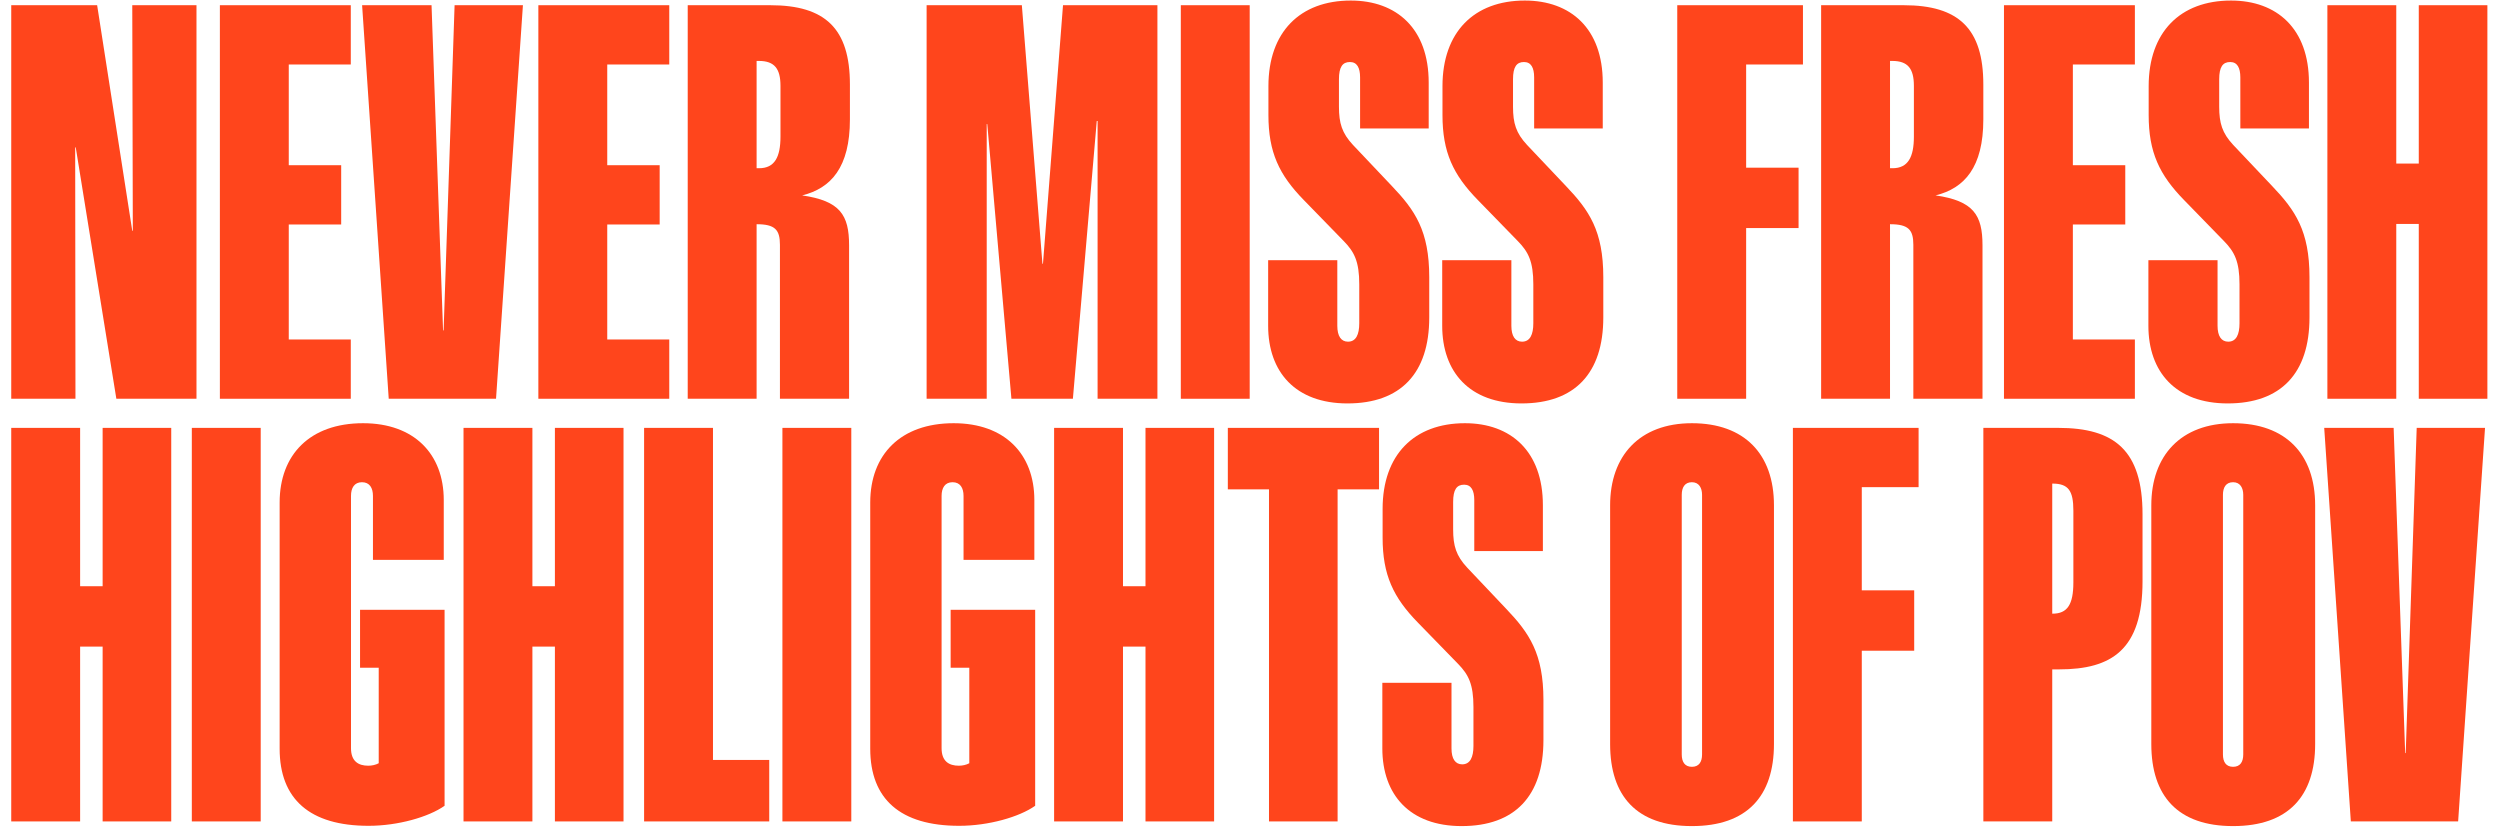 <svg width="1112" height="369" viewBox="0 0 1112 369" fill="none" xmlns="http://www.w3.org/2000/svg">
<path d="M5 177.368V2.319H43.208L58.833 102.661H59.077L58.833 2.319H87.397V177.368H51.753L33.687 65.552H33.442L33.565 177.368H5Z" fill="#FF451C"/>
<path d="M97.803 177.368V2.319H156.03V28.686H128.442V73.486H151.758V99.853H128.442V151.001H156.03V177.368H97.803Z" fill="#FF451C"/>
<path d="M172.905 177.368L161.064 2.319H191.948L197.075 146.973H197.319L202.202 2.319H232.598L220.635 177.368H172.905Z" fill="#FF451C"/>
<path d="M239.463 177.368V2.319H297.69V28.686H270.103V73.486H293.418V99.853H270.103V151.001H297.69V177.368H239.463Z" fill="#FF451C"/>
<path d="M305.898 177.368V2.319H342.642C367.056 2.319 378.042 12.695 378.042 37.598V53.101C378.042 74.463 369.619 83.74 356.802 86.914C373.647 89.356 377.676 95.581 377.676 109.131V177.368H346.914V108.887C346.914 102.173 344.717 99.731 336.538 99.731V177.368H305.898ZM336.538 74.829H337.637C344.595 74.829 347.158 69.824 347.158 60.791V38.208C347.158 30.518 344.473 27.1 337.515 27.1H336.538V74.829Z" fill="#FF451C"/>
<path d="M412.158 177.368V2.319H454.517L463.672 117.31H463.916L472.827 2.319H514.819V177.368H488.208V53.833H487.842L477.222 177.368H449.878L439.136 55.176H438.892V177.368H412.158Z" fill="#FF451C"/>
<path d="M525.225 177.368V2.319H555.864V177.368H525.225Z" fill="#FF451C"/>
<path d="M599.351 179.443C576.279 179.443 564.072 165.527 564.072 144.897V115.723H594.834V144.897C594.834 149.536 596.543 151.978 599.595 151.978C603.135 151.978 604.6 148.804 604.6 143.799V126.465C604.6 116.333 602.402 112.061 597.764 107.3L579.941 88.989C568.955 77.759 564.194 67.749 564.194 51.148V38.33C564.194 14.282 578.232 0.244 600.815 0.244C621.201 0.244 635.483 12.695 635.483 36.743V57.129H604.966V34.424C604.966 30.151 603.623 27.588 600.449 27.588C597.153 27.588 595.566 29.785 595.566 35.278V47.485C595.566 54.81 596.909 59.204 601.792 64.453L619.126 82.764C629.38 93.506 635.728 102.661 635.728 123.291V141.235C635.728 166.016 623.032 179.443 599.351 179.443Z" fill="#FF451C"/>
<path d="M676.772 179.443C653.701 179.443 641.494 165.527 641.494 144.897V115.723H672.256V144.897C672.256 149.536 673.965 151.978 677.017 151.978C680.557 151.978 682.021 148.804 682.021 143.799V126.465C682.021 116.333 679.824 112.061 675.186 107.3L657.363 88.989C646.377 77.759 641.616 67.749 641.616 51.148V38.33C641.616 14.282 655.654 0.244 678.237 0.244C698.623 0.244 712.905 12.695 712.905 36.743V57.129H682.388V34.424C682.388 30.151 681.045 27.588 677.871 27.588C674.575 27.588 672.988 29.785 672.988 35.278V47.485C672.988 54.81 674.331 59.204 679.214 64.453L696.548 82.764C706.802 93.506 713.149 102.661 713.149 123.291V141.235C713.149 166.016 700.454 179.443 676.772 179.443Z" fill="#FF451C"/>
<path d="M746.045 177.368V2.319H801.953V28.686H776.685V74.585H800V101.44H776.685V177.368H746.045Z" fill="#FF451C"/>
<path d="M810.039 177.368V2.319H846.782C871.196 2.319 882.183 12.695 882.183 37.598V53.101C882.183 74.463 873.76 83.74 860.942 86.914C877.788 89.356 881.816 95.581 881.816 109.131V177.368H851.055V108.887C851.055 102.173 848.857 99.731 840.679 99.731V177.368H810.039ZM840.679 74.829H841.777C848.735 74.829 851.299 69.824 851.299 60.791V38.208C851.299 30.518 848.613 27.1 841.655 27.1H840.679V74.829Z" fill="#FF451C"/>
<path d="M891.367 177.368V2.319H949.595V28.686H922.007V73.486H945.322V99.853H922.007V151.001H949.595V177.368H891.367Z" fill="#FF451C"/>
<path d="M990.884 179.443C967.812 179.443 955.605 165.527 955.605 144.897V115.723H986.367V144.897C986.367 149.536 988.076 151.978 991.128 151.978C994.668 151.978 996.133 148.804 996.133 143.799V126.465C996.133 116.333 993.936 112.061 989.297 107.3L971.475 88.989C960.488 77.759 955.728 67.749 955.728 51.148V38.33C955.728 14.282 969.766 0.244 992.349 0.244C1012.73 0.244 1027.02 12.695 1027.02 36.743V57.129H996.499V34.424C996.499 30.151 995.156 27.588 991.982 27.588C988.687 27.588 987.1 29.785 987.1 35.278V47.485C987.1 54.81 988.442 59.204 993.325 64.453L1010.66 82.764C1020.91 93.506 1027.26 102.661 1027.26 123.291V141.235C1027.26 166.016 1014.57 179.443 990.884 179.443Z" fill="#FF451C"/>
<path d="M1035.22 177.368V2.319H1065.86V72.754H1075.87V2.319H1106.39V177.368H1075.87V99.609H1065.86V177.368H1035.22Z" fill="#FF451C"/>
<path d="M5 365.368V190.319H35.64V260.754H45.649V190.319H76.167V365.368H45.649V287.609H35.64V365.368H5Z" fill="#FF451C"/>
<path d="M85.322 365.368V190.319H115.962V365.368H85.322Z" fill="#FF451C"/>
<path d="M163.936 367.321C137.812 367.321 124.385 355.48 124.385 333.02V223.522C124.385 202.282 137.812 188.244 161.494 188.244C184.199 188.244 197.383 201.916 197.383 222.424V249.035H165.889V220.593C165.889 217.053 164.424 214.489 161.006 214.489C157.588 214.489 156.123 217.053 156.123 220.593V332.775C156.123 338.635 159.419 340.588 163.813 340.588C165.4 340.588 167.109 340.222 168.452 339.489V297.009H160.151V271.252H197.749V358.41C190.669 363.415 176.997 367.321 163.936 367.321Z" fill="#FF451C"/>
<path d="M206.172 365.368V190.319H236.812V260.754H246.821V190.319H277.339V365.368H246.821V287.609H236.812V365.368H206.172Z" fill="#FF451C"/>
<path d="M286.494 365.368V190.319H317.134V338.024H342.158V365.368H286.494Z" fill="#FF451C"/>
<path d="M348.018 365.368V190.319H378.657V365.368H348.018Z" fill="#FF451C"/>
<path d="M426.631 367.321C400.508 367.321 387.08 355.48 387.08 333.02V223.522C387.08 202.282 400.508 188.244 424.189 188.244C446.895 188.244 460.078 201.916 460.078 222.424V249.035H428.584V220.593C428.584 217.053 427.119 214.489 423.701 214.489C420.283 214.489 418.818 217.053 418.818 220.593V332.775C418.818 338.635 422.114 340.588 426.509 340.588C428.096 340.588 429.805 340.222 431.147 339.489V297.009H422.847V271.252H460.444V358.41C453.364 363.415 439.692 367.321 426.631 367.321Z" fill="#FF451C"/>
<path d="M468.867 365.368V190.319H499.507V260.754H509.517V190.319H540.034V365.368H509.517V287.609H499.507V365.368H468.867Z" fill="#FF451C"/>
<path d="M564.448 365.368V217.663H546.138V190.319H613.398V217.663H594.966V365.368H564.448Z" fill="#FF451C"/>
<path d="M650.142 367.443C627.07 367.443 614.863 353.527 614.863 332.897V303.723H645.625V332.897C645.625 337.536 647.334 339.978 650.386 339.978C653.926 339.978 655.391 336.804 655.391 331.799V314.465C655.391 304.333 653.193 300.061 648.555 295.3L630.732 276.989C619.746 265.759 614.985 255.749 614.985 239.147V226.33C614.985 202.282 629.023 188.244 651.606 188.244C671.992 188.244 686.274 200.695 686.274 224.743V245.129H655.757V222.424C655.757 218.151 654.414 215.588 651.24 215.588C647.944 215.588 646.357 217.785 646.357 223.278V235.485C646.357 242.81 647.7 247.204 652.583 252.453L669.917 270.764C680.171 281.506 686.519 290.661 686.519 311.291V329.235C686.519 354.016 673.823 367.443 650.142 367.443Z" fill="#FF451C"/>
<path d="M752.559 367.443C728.022 367.443 716.182 354.138 716.182 330.944V224.743C716.182 202.771 729.243 188.244 752.559 188.244C775.996 188.244 789.058 202.038 789.058 224.743V330.944C789.058 354.138 777.095 367.443 752.559 367.443ZM748.042 335.583C748.042 338.879 749.385 341.076 752.559 341.076C755.732 341.076 757.075 338.879 757.075 335.583V220.104C757.075 217.053 755.732 214.489 752.559 214.489C749.385 214.489 748.042 216.809 748.042 220.104V335.583Z" fill="#FF451C"/>
<path d="M797.48 365.368V190.319H853.389V216.687H828.12V262.585H851.436V289.44H828.12V365.368H797.48Z" fill="#FF451C"/>
<path d="M882.197 365.368V190.319H915.522C940.547 190.319 952.998 200.329 952.998 228.771V258.557C952.998 288.952 939.326 297.741 915.889 297.741H912.837V365.368H882.197ZM912.837 272.961H912.959C919.551 272.961 922.236 268.933 922.236 259.045V227.185C922.236 218.273 920.039 215.1 912.959 215.1H912.837V272.961Z" fill="#FF451C"/>
<path d="M993.281 367.443C968.745 367.443 956.904 354.138 956.904 330.944V224.743C956.904 202.771 969.966 188.244 993.281 188.244C1016.72 188.244 1029.78 202.038 1029.78 224.743V330.944C1029.78 354.138 1017.82 367.443 993.281 367.443ZM988.765 335.583C988.765 338.879 990.107 341.076 993.281 341.076C996.455 341.076 997.798 338.879 997.798 335.583V220.104C997.798 217.053 996.455 214.489 993.281 214.489C990.107 214.489 988.765 216.809 988.765 220.104V335.583Z" fill="#FF451C"/>
<path d="M1045.65 365.368L1033.81 190.319H1064.69L1069.82 334.973H1070.06L1074.95 190.319H1105.34L1093.38 365.368H1045.65Z" fill="#FF451C"/>
</svg>
